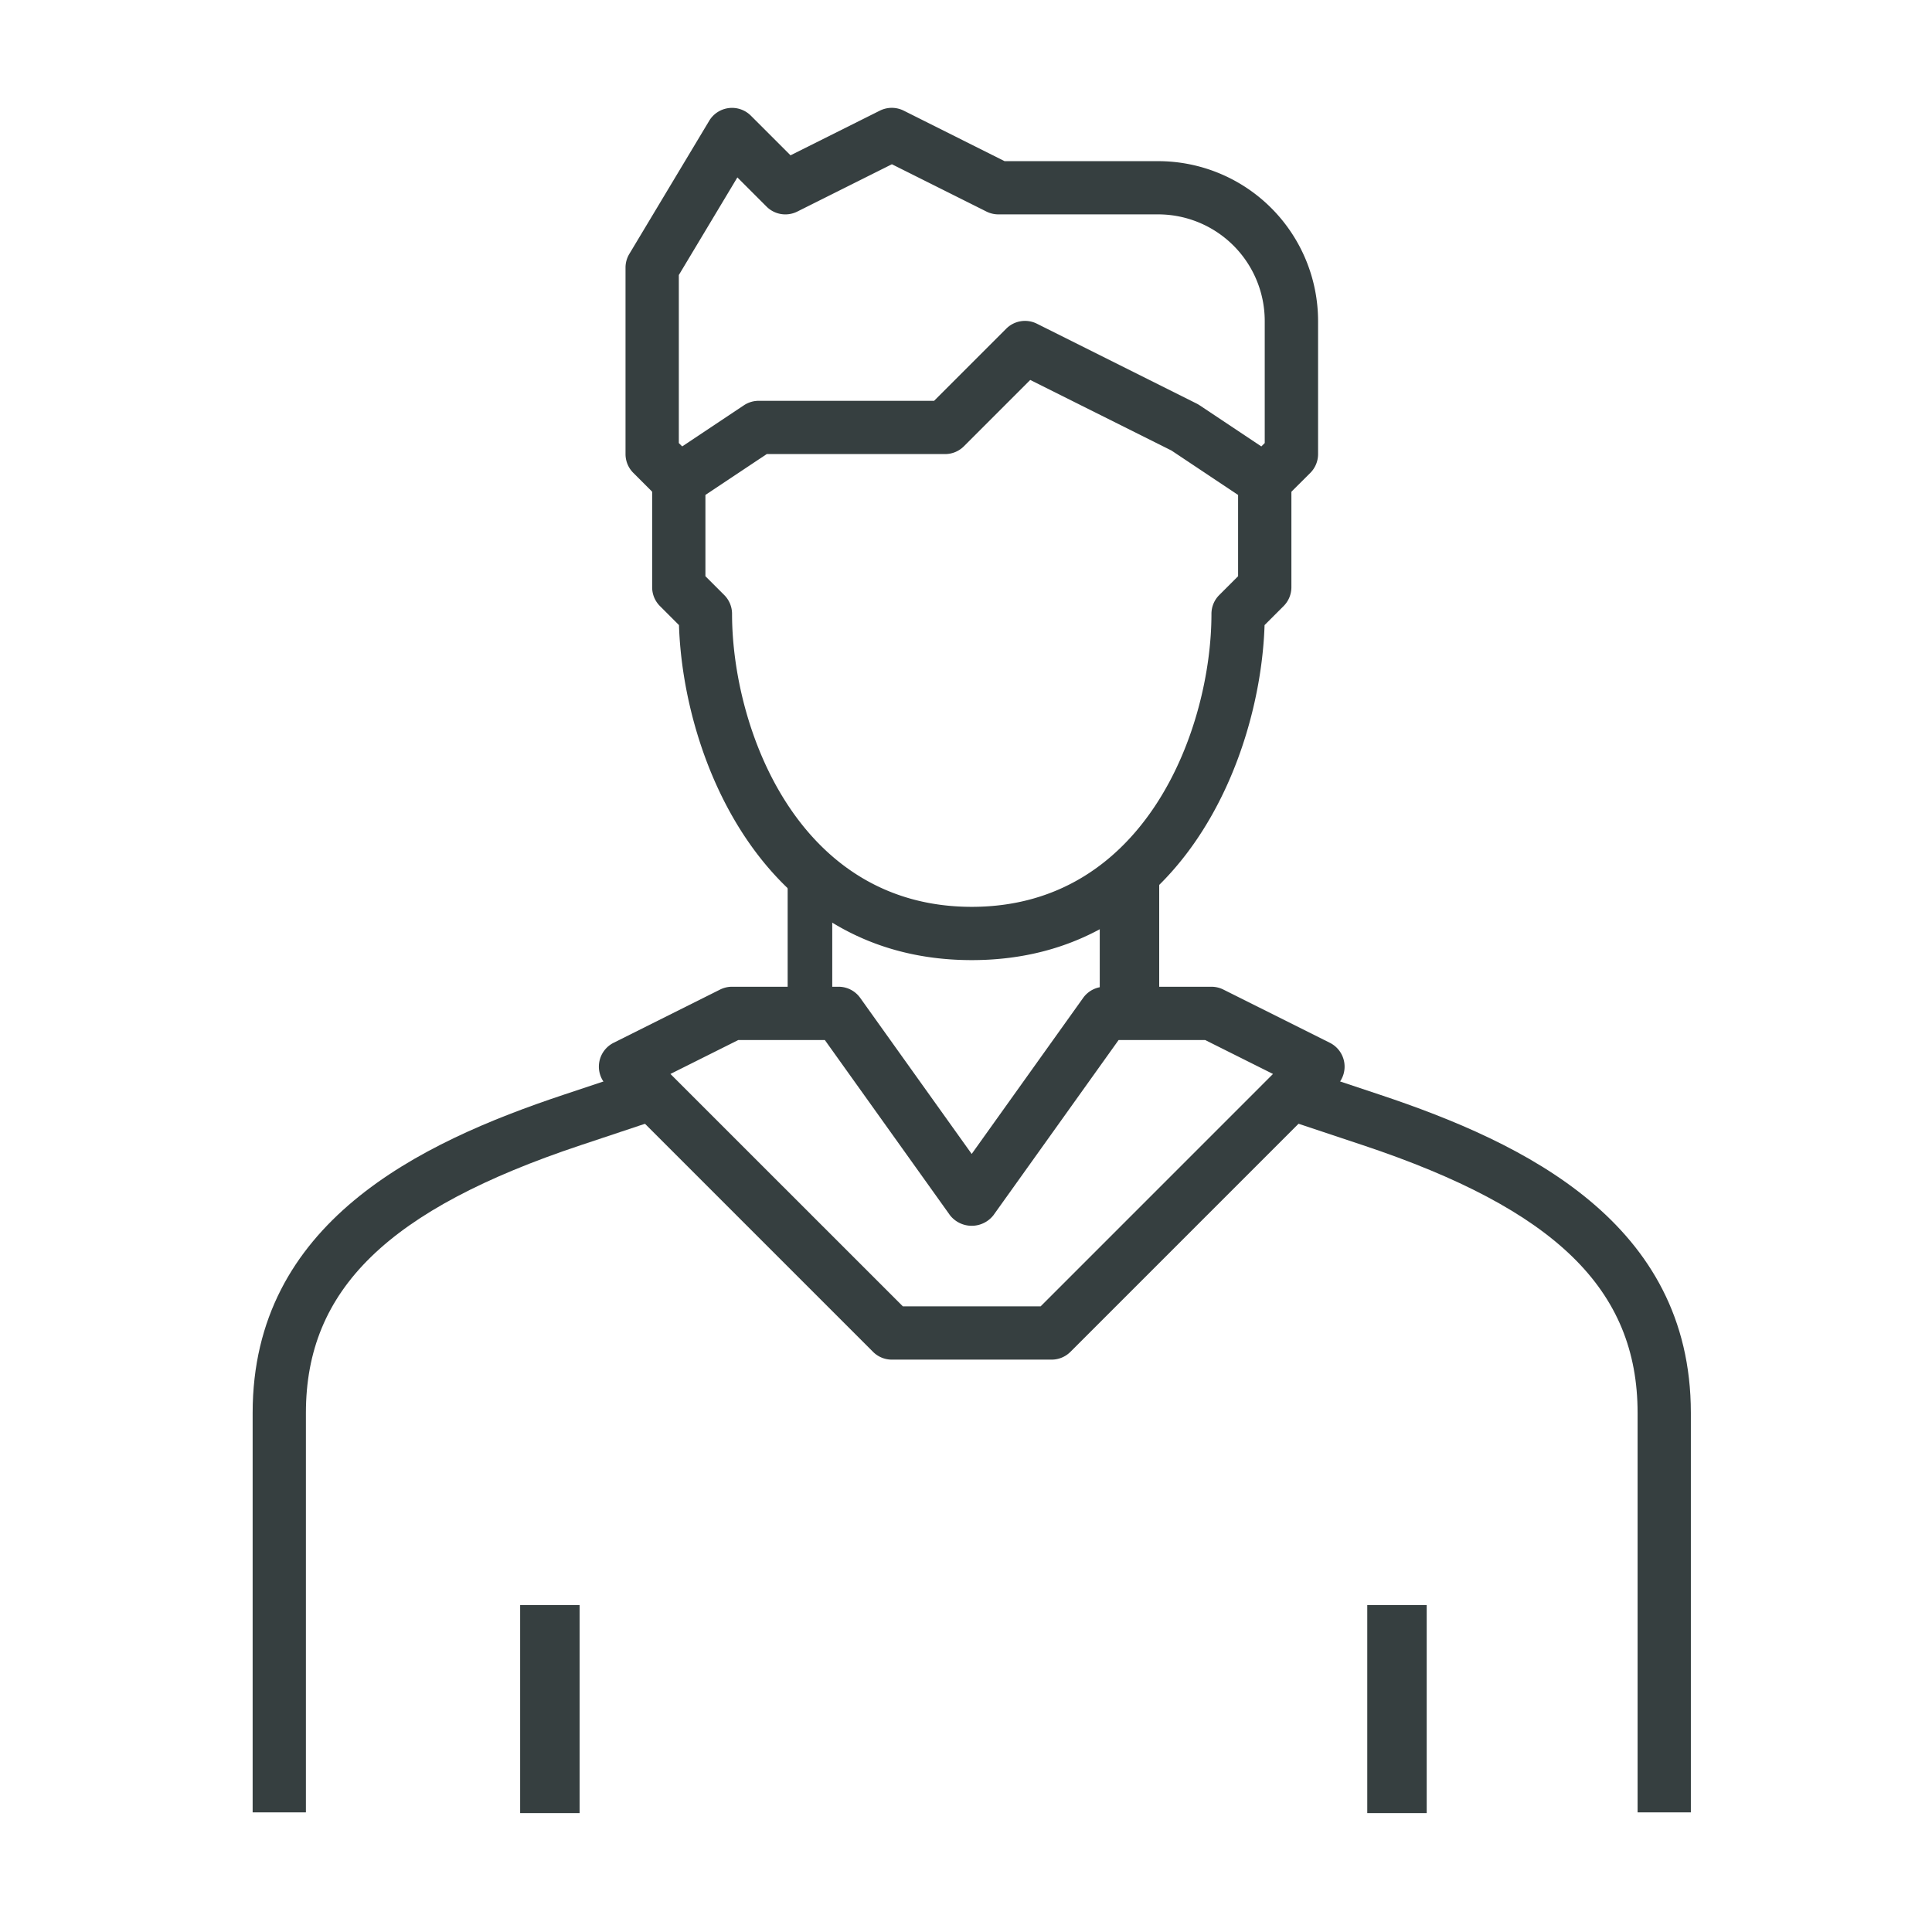 <svg xmlns="http://www.w3.org/2000/svg" xmlns:xlink="http://www.w3.org/1999/xlink" width="130" height="130" viewBox="0 0 130 130"><defs><clipPath id="b"><rect width="130" height="130"/></clipPath></defs><g id="a" clip-path="url(#b)"><g transform="translate(17 7.256)"><g transform="translate(0)"><g transform="translate(69.326 64.61)"><path d="M149.132,731.138h-3.584V704.256c0-8.307-5.529-13.694-18.488-18.014l-5.376-1.792,1.133-3.4,5.376,1.792c9.749,3.247,20.939,8.618,20.939,21.412Z" transform="translate(-121.684 -681.052)" fill="#363f40"/></g><g transform="translate(57.348 51.972)"><rect width="4" height="9" transform="translate(-0.348 -0.228)" fill="#363f40"/></g><g transform="translate(0 64.61)"><path d="M86.584,731.138H83V704.256c0-12.794,11.19-18.165,20.939-21.412l5.376-1.792,1.133,3.4-5.376,1.792c-12.959,4.321-18.488,9.708-18.488,18.014Z" transform="translate(-83 -681.052)" fill="#363f40"/></g><g transform="translate(35.842 51.972)"><rect width="3" height="9" transform="translate(0.158 -0.228)" fill="#363f40"/></g><g transform="translate(17.921 100.359)"><rect width="4" height="14" transform="translate(0.079 0.385)" fill="#363f40"/></g><g transform="translate(75.269 100.359)"><rect width="4" height="14" transform="translate(-0.269 0.385)" fill="#363f40"/></g><g transform="translate(26.882 14.335)"><path d="M119.505,696.012c-13.968,0-19.412-13.515-19.7-22.543l-1.28-1.28A1.784,1.784,0,0,1,98,670.922v-7.169a1.792,1.792,0,0,1,.8-1.491l5.376-3.584a1.8,1.8,0,0,1,.995-.3h11.8l4.851-4.851a1.786,1.786,0,0,1,2.068-.337l10.753,5.376a2.118,2.118,0,0,1,.194.113l5.376,3.584a1.792,1.792,0,0,1,.8,1.491v7.169a1.792,1.792,0,0,1-.525,1.267l-1.28,1.28C138.918,682.5,133.473,696.012,119.505,696.012ZM101.584,670.18l1.267,1.267a1.791,1.791,0,0,1,.525,1.267c0,7.622,4.378,19.713,16.129,19.713s16.129-12.091,16.129-19.713a1.784,1.784,0,0,1,.525-1.267l1.267-1.267v-5.468l-4.486-2.991-9.5-4.747-4.462,4.462a1.787,1.787,0,0,1-1.267.525h-12l-4.127,2.751Z" transform="translate(-98 -652.999)" fill="#363f40"/></g><g transform="translate(25.09)"><path d="M141.278,671.357l-2.534-2.534,1.267-1.267v-8.219a7.176,7.176,0,0,0-7.168-7.168H122.09a1.8,1.8,0,0,1-.8-.188l-6.367-3.185-6.367,3.185a1.79,1.79,0,0,1-2.068-.337l-1.962-1.962-3.939,6.568v11.307l1.267,1.267-2.534,2.534-1.792-1.792A1.784,1.784,0,0,1,97,668.3V655.753a1.783,1.783,0,0,1,.256-.923l5.376-8.961a1.793,1.793,0,0,1,2.8-.344l2.67,2.67,6.014-3.007a1.8,1.8,0,0,1,1.6,0l6.79,3.4h10.33A10.763,10.763,0,0,1,143.6,659.337V668.3a1.791,1.791,0,0,1-.525,1.267Z" transform="translate(-97 -645)" fill="#363f40"/></g><g transform="translate(23.297 59.14)"><path d="M126.466,703.09H115.713a1.784,1.784,0,0,1-1.267-.525L96.525,684.643a1.793,1.793,0,0,1,.466-2.871l7.168-3.584a1.8,1.8,0,0,1,.8-.188h7.169a1.787,1.787,0,0,1,1.457.751l7.5,10.5,7.5-10.5A1.793,1.793,0,0,1,130.05,678h7.168a1.8,1.8,0,0,1,.8.188l7.169,3.584a1.793,1.793,0,0,1,.466,2.871l-17.921,17.921A1.787,1.787,0,0,1,126.466,703.09Zm-10.011-3.584h9.269l15.636-15.638-4.565-2.283h-5.823l-8.427,11.794a1.859,1.859,0,0,1-2.916,0l-8.425-11.794h-5.823l-4.566,2.283Z" transform="translate(-96 -678)" fill="#363f40"/></g></g></g></g></svg>
